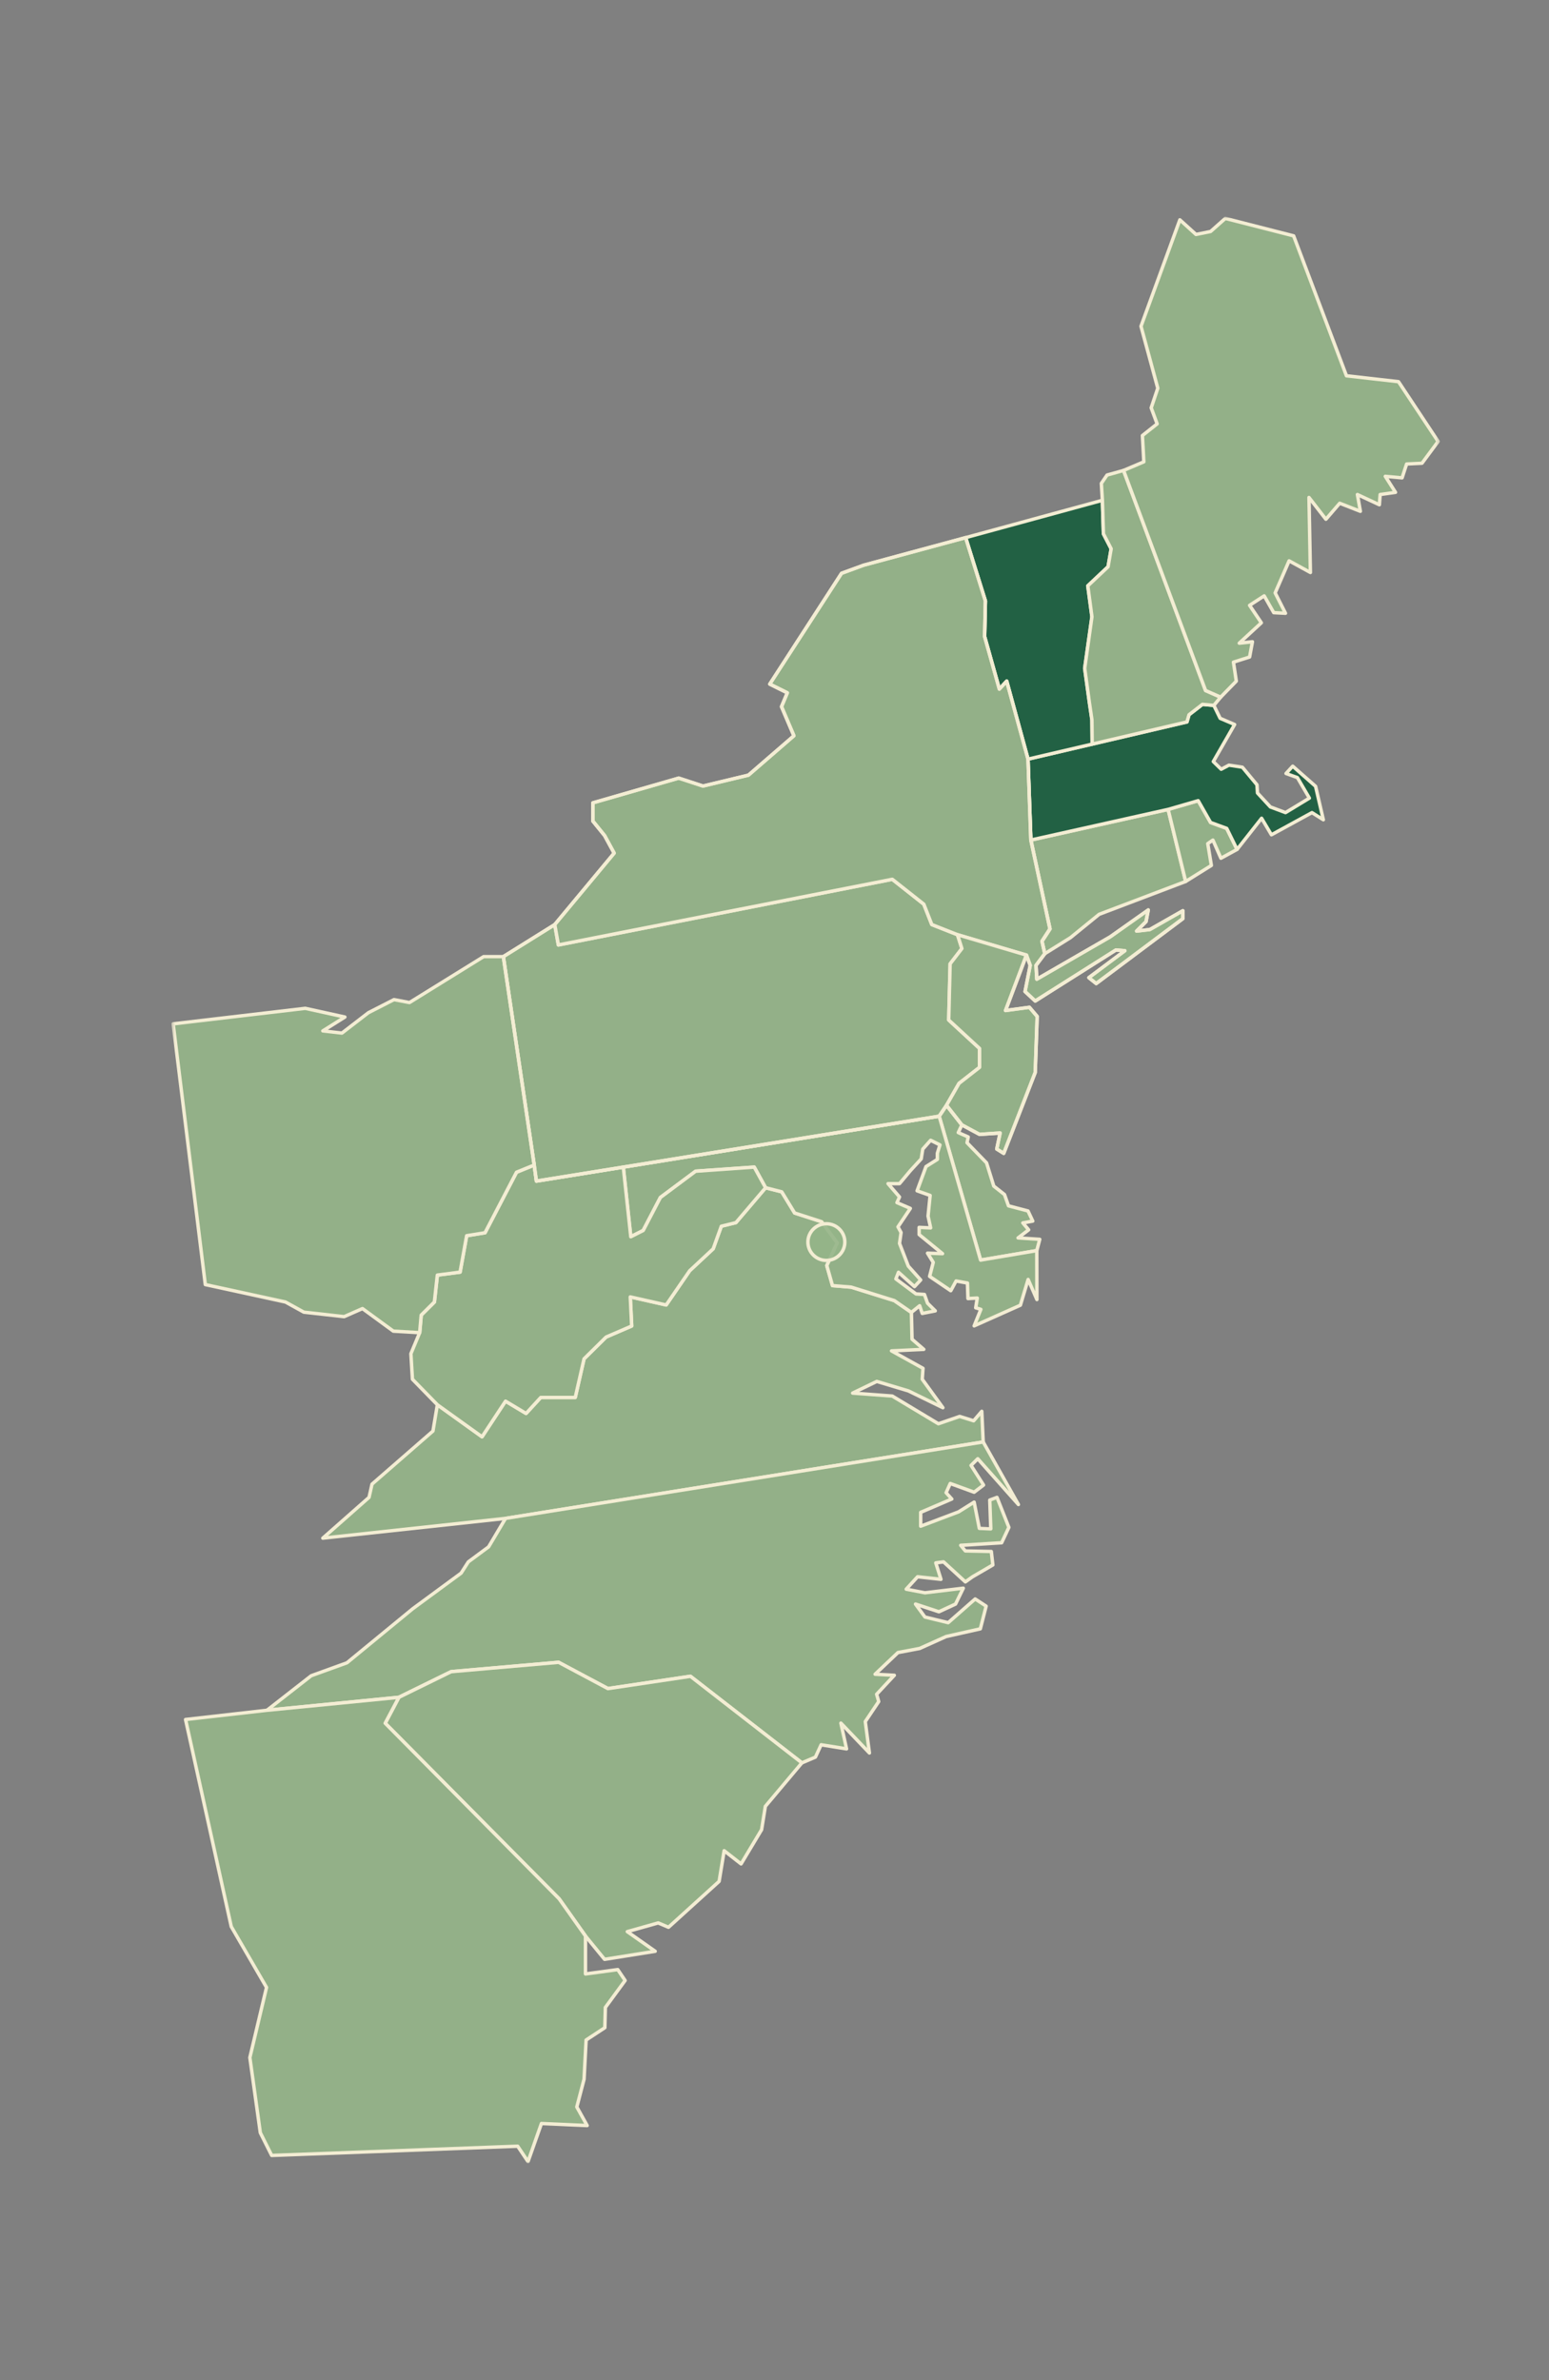 <?xml version="1.0" encoding="UTF-8"?> <svg xmlns="http://www.w3.org/2000/svg" width="500" height="768" viewBox="0 0 500 768" fill="none"><rect x="0" y="0" width="500" height="768" fill="#808080" stroke="none"/><mask id="mask0_199_124" style="mask-type:luminance" maskUnits="userSpaceOnUse" x="55" y="69" width="410" height="630"><path d="M464.763 69.926H55.336V698.074H464.763V69.926Z" fill="white"></path></mask><g mask="url(#mask0_199_124)"><path d="M382.72 284.444L354.793 295.039L345.542 302.573L337.245 307.746L336.33 303.731L338.914 299.759L332.744 271.077L377.052 261.186L382.72 284.444Z" fill="#95B589" fill-opacity="0.9"></path><path d="M337.244 308.298C337.172 308.298 337.099 308.283 337.032 308.256C336.867 308.186 336.744 308.042 336.702 307.869L335.785 303.854C335.752 303.71 335.779 303.559 335.86 303.432L338.318 299.65L332.198 271.192C332.133 270.897 332.323 270.604 332.618 270.54L376.926 260.649C377.224 260.584 377.516 260.763 377.589 261.056L383.257 284.316C383.321 284.586 383.177 284.861 382.914 284.961L355.072 295.524L345.888 303C345.871 303.015 345.851 303.028 345.831 303.04L337.536 308.214C337.446 308.271 337.346 308.298 337.244 308.298ZM336.922 303.836L337.614 306.866L345.216 302.124L354.442 294.613C354.488 294.576 354.54 294.546 354.598 294.524L382.067 284.102L376.642 261.842L333.403 271.495L339.455 299.643C339.486 299.787 339.458 299.936 339.378 300.058L336.922 303.836Z" fill="#F3EDD3"></path><path d="M399.31 274.1L394.099 276.954L391.515 271.078L389.846 272.237L391.015 279.274L382.719 284.445L377.051 261.187L386.762 258.374L390.763 265.408L395.974 267.311L399.31 274.1Z" fill="#95B589" fill-opacity="0.9"></path><path d="M382.719 284.998C382.649 284.998 382.577 284.985 382.509 284.958C382.344 284.891 382.222 284.75 382.18 284.576L376.512 261.316C376.442 261.031 376.611 260.74 376.897 260.656L386.608 257.842C386.855 257.77 387.12 257.877 387.248 258.1L391.149 264.959L396.167 266.792C396.302 266.842 396.412 266.941 396.474 267.068L399.808 273.854C399.938 274.117 399.835 274.437 399.578 274.579L394.367 277.435C394.23 277.509 394.067 277.524 393.92 277.475C393.772 277.425 393.653 277.316 393.59 277.172L391.278 271.911L390.454 272.484L391.564 279.177C391.601 279.395 391.501 279.616 391.311 279.732L383.016 284.906C382.927 284.963 382.825 284.99 382.722 284.99L382.719 284.998ZM377.716 261.569L383.079 283.571L390.406 279L389.3 272.326C389.264 272.117 389.354 271.906 389.529 271.785L391.196 270.626C391.333 270.532 391.506 270.502 391.666 270.546C391.826 270.591 391.958 270.705 392.023 270.857L394.363 276.179L398.578 273.869L395.572 267.753L390.571 265.926C390.449 265.882 390.344 265.795 390.279 265.68L386.495 259.026L377.716 261.569Z" fill="#F3EDD3"></path><path d="M427.153 264.54L423.487 262.222L410.397 269.381L407.231 264.044L399.311 274.101L395.975 267.312L390.765 265.408L386.763 258.374L377.052 261.187L332.744 271.078L331.827 244.962L352.544 240.121L383.138 232.963L383.805 230.643L388.141 227.293L391.807 227.623L393.851 231.804L398.519 233.789L391.642 245.749L394.183 248.233L396.685 246.908L401.021 247.57L405.729 253.24L405.896 255.89L410.065 260.401L414.941 262.222L422.652 257.545L418.776 250.922L415.108 249.6L417.274 247.24L424.654 253.739L427.153 264.54Z" fill="#226144"></path><path d="M399.31 274.651C399.29 274.651 399.272 274.651 399.252 274.648C399.062 274.629 398.895 274.512 398.812 274.34L395.576 267.752L390.575 265.926C390.453 265.882 390.348 265.795 390.283 265.681L386.499 259.026L377.21 261.718L332.87 271.618C332.707 271.656 332.54 271.618 332.408 271.517C332.278 271.418 332.198 271.264 332.193 271.1L331.276 244.984C331.266 244.721 331.445 244.487 331.703 244.428L382.696 232.501L383.273 230.493C383.306 230.381 383.373 230.282 383.466 230.21L387.801 226.858C387.911 226.771 388.054 226.734 388.194 226.743L391.862 227.074C392.055 227.091 392.227 227.208 392.313 227.382L394.264 231.376L398.742 233.282C398.887 233.344 399 233.463 399.05 233.614C399.1 233.763 399.085 233.927 399.005 234.063L392.34 245.656L394.287 247.557L396.428 246.423C396.536 246.366 396.656 246.346 396.773 246.364L401.109 247.026C401.244 247.046 401.367 247.115 401.454 247.22L406.165 252.889C406.239 252.979 406.284 253.09 406.29 253.205L406.444 255.659L410.391 259.929L414.891 261.609L421.906 257.353L418.405 251.371L414.926 250.115C414.751 250.053 414.621 249.907 414.577 249.728C414.531 249.55 414.581 249.361 414.704 249.224L416.87 246.865C417.075 246.641 417.423 246.624 417.65 246.825L425.027 253.324C425.115 253.401 425.175 253.5 425.2 253.611L427.701 264.413C427.751 264.631 427.664 264.857 427.481 264.986C427.297 265.115 427.054 265.12 426.862 265.001L423.47 262.859L410.67 269.862C410.408 270.005 410.076 269.916 409.923 269.658L407.169 265.016L399.752 274.435C399.645 274.569 399.485 274.646 399.315 274.646L399.31 274.651ZM391.148 264.961L396.166 266.795C396.301 266.845 396.411 266.944 396.473 267.07L399.419 273.065L406.792 263.703C406.904 263.559 407.084 263.48 407.267 263.492C407.449 263.505 407.617 263.606 407.709 263.763L410.603 268.641L423.218 261.74C423.396 261.644 423.613 261.651 423.785 261.758L426.309 263.353L424.153 254.033L417.318 248.014L416.078 249.364L418.967 250.406C419.09 250.45 419.192 250.535 419.257 250.647L423.133 257.269C423.286 257.527 423.201 257.859 422.943 258.016L415.234 262.693C415.086 262.782 414.909 262.8 414.749 262.738L409.871 260.916C409.788 260.887 409.716 260.837 409.656 260.773L405.487 256.261C405.402 256.167 405.35 256.048 405.342 255.924L405.187 253.453L400.727 248.083L396.783 247.48L394.444 248.718C394.229 248.833 393.967 248.793 393.794 248.624L391.253 246.14C391.073 245.964 391.036 245.691 391.161 245.473L397.728 234.048L393.632 232.307C393.509 232.255 393.41 232.16 393.352 232.041L391.445 228.141L388.309 227.858L384.29 230.967L383.673 233.111C383.618 233.302 383.463 233.451 383.266 233.495L332.398 245.394L333.275 270.39L376.928 260.646L386.607 257.84C386.854 257.768 387.119 257.874 387.247 258.098L391.148 264.956V264.961Z" fill="#F3EDD3"></path><path d="M357.668 182.883L351.126 189.05L352.458 199.024L350.123 215.662L351.626 226.629L352.458 232.299L352.543 240.12L331.825 244.961L324.948 219.801L322.572 222.366L317.821 205.439L318.071 193.933L311.693 173.489L355.834 161.445L356.169 172.246L358.668 177.09L357.668 182.883Z" fill="#226144"></path><path d="M331.825 245.515C331.58 245.515 331.358 245.354 331.29 245.108L324.678 220.91L322.983 222.742C322.846 222.89 322.639 222.95 322.446 222.905C322.249 222.858 322.094 222.709 322.041 222.518L317.29 205.591C317.275 205.538 317.268 205.484 317.271 205.432L317.518 194.015L311.168 173.656C311.123 173.512 311.138 173.358 311.211 173.227C311.283 173.095 311.405 172.998 311.55 172.959L355.691 160.914C355.856 160.87 356.031 160.902 356.168 161.001C356.306 161.1 356.388 161.259 356.393 161.428L356.723 172.105L359.167 176.837C359.222 176.944 359.242 177.065 359.22 177.182L358.22 182.976C358.2 183.092 358.143 183.202 358.055 183.283L351.717 189.256L353.015 198.95C353.022 199 353.022 199.05 353.015 199.099L350.69 215.662L352.18 226.556L353.012 232.22C353.017 232.245 353.017 232.27 353.017 232.295L353.099 240.116C353.102 240.374 352.925 240.6 352.672 240.659L331.955 245.501C331.913 245.51 331.868 245.515 331.825 245.515ZM324.948 219.248C324.993 219.248 325.035 219.253 325.08 219.263C325.277 219.31 325.433 219.461 325.485 219.655L332.222 244.302L351.983 239.684L351.905 232.339L351.078 226.707L349.576 215.734C349.568 215.685 349.568 215.635 349.576 215.583L351.9 199.02L350.575 189.12C350.553 188.943 350.615 188.77 350.743 188.646L357.153 182.606L358.09 177.175L355.674 172.497C355.636 172.425 355.616 172.343 355.611 172.261L355.299 162.16L312.392 173.867L318.6 193.767C318.618 193.824 318.625 193.884 318.625 193.943L318.378 205.367L322.838 221.26L324.538 219.424C324.645 219.31 324.793 219.248 324.948 219.248Z" fill="#F3EDD3"></path><path d="M394.013 224.972L391.803 227.623L388.138 227.293L383.802 230.642L383.134 232.962L352.541 240.121L352.456 232.3L351.624 226.63L350.122 215.663L352.456 199.025L351.124 189.05L357.667 182.884L358.666 177.09L356.167 172.247L355.832 161.446L355.5 155.982L357.334 153.292L362.67 151.803L389.137 222.821L394.013 224.972Z" fill="#95B589" fill-opacity="0.9"></path><path d="M352.543 240.672C352.421 240.672 352.301 240.632 352.201 240.555C352.069 240.451 351.989 240.294 351.989 240.126L351.906 232.342L351.079 226.709L349.577 215.737C349.569 215.687 349.569 215.638 349.577 215.586L351.901 199.023L350.577 189.122C350.554 188.946 350.617 188.772 350.744 188.648L357.154 182.608L358.091 177.177L355.675 172.5C355.637 172.428 355.617 172.346 355.612 172.264L355.28 161.463L354.947 156.016C354.94 155.895 354.972 155.775 355.042 155.674L356.877 152.984C356.952 152.875 357.059 152.798 357.187 152.763L362.522 151.275C362.802 151.195 363.092 151.344 363.192 151.614L389.579 222.414L394.243 224.471C394.402 224.541 394.517 224.682 394.557 224.848C394.597 225.017 394.557 225.193 394.445 225.325L392.236 227.972C392.118 228.114 391.941 228.186 391.758 228.171L388.31 227.858L384.291 230.967L383.674 233.111C383.619 233.302 383.464 233.451 383.267 233.496L352.673 240.657C352.631 240.667 352.586 240.672 352.543 240.672ZM350.687 215.662L352.176 226.556L353.008 232.22C353.013 232.245 353.013 232.27 353.013 232.295L353.088 239.428L382.689 232.501L383.267 230.494C383.299 230.382 383.366 230.282 383.459 230.211L387.795 226.858C387.905 226.771 388.047 226.734 388.187 226.744L391.563 227.049L393.121 225.183L388.912 223.327C388.774 223.268 388.67 223.154 388.617 223.015L362.327 152.473L357.681 153.77L356.067 156.138L356.389 161.413L356.719 172.108L359.163 176.839C359.218 176.946 359.238 177.068 359.216 177.184L358.216 182.979C358.196 183.095 358.139 183.204 358.051 183.286L351.714 189.259L353.011 198.953C353.018 199.003 353.018 199.052 353.011 199.102L350.687 215.662Z" fill="#F3EDD3"></path><path d="M464.207 142.449L458.997 149.486L454.036 149.734L452.579 154.203L447.159 153.707L450.452 158.88L445.492 159.582L445.242 162.895L438.157 159.582L439.114 165.004L432.447 162.399L427.986 167.572L422.526 160.535L422.983 184.745L416.106 180.981L411.605 191.326L414.939 197.906L411.147 197.701L408.061 192.279L403.353 195.341L407.144 200.971L400.016 207.552L404.267 207.095L403.353 212.021L398.142 213.675L399.059 219.802L394.014 224.973L389.138 222.821L362.671 151.803L369.213 149.029L368.756 140.546L373.507 136.779L371.59 131.605L373.716 125.273L368.296 105.283L380.844 70.934L386.054 75.651L390.763 74.698L395.516 70.478L417.565 76.108L434.613 121.261L451.412 123.164L464.207 142.449Z" fill="#95B589" fill-opacity="0.9"></path><path d="M394.015 225.525C393.938 225.525 393.863 225.51 393.79 225.478L388.912 223.327C388.775 223.268 388.67 223.153 388.617 223.015L362.15 151.996C362.047 151.721 362.18 151.413 362.452 151.296L368.64 148.676L368.203 140.577C368.192 140.399 368.27 140.227 368.41 140.116L372.848 136.597L371.069 131.796C371.027 131.679 371.024 131.55 371.064 131.431L373.136 125.257L367.76 105.429C367.73 105.32 367.735 105.203 367.775 105.099L380.323 70.745C380.386 70.571 380.533 70.442 380.713 70.398C380.893 70.353 381.083 70.4 381.22 70.527L386.223 75.055L390.509 74.189L395.15 70.068C395.287 69.946 395.48 69.899 395.659 69.944L417.709 75.571C417.884 75.616 418.026 75.742 418.091 75.911L435.02 120.747L451.478 122.612C451.643 122.63 451.788 122.721 451.878 122.858L464.676 142.143C464.803 142.336 464.798 142.587 464.658 142.773L459.448 149.808C459.35 149.942 459.195 150.024 459.028 150.031L454.45 150.259L453.108 154.369C453.028 154.614 452.786 154.77 452.528 154.748L448.232 154.354L450.923 158.579C451.024 158.738 451.036 158.934 450.959 159.105C450.879 159.274 450.719 159.393 450.534 159.421L446.015 160.061L445.798 162.929C445.786 163.11 445.683 163.271 445.523 163.363C445.366 163.455 445.171 163.462 445.006 163.385L438.888 160.527L439.66 164.902C439.695 165.098 439.62 165.299 439.465 165.423C439.311 165.549 439.095 165.582 438.911 165.51L432.61 163.046L428.407 167.921C428.297 168.048 428.12 168.12 427.972 168.115C427.805 168.11 427.647 168.033 427.547 167.902L423.114 162.19L423.541 184.73C423.547 184.926 423.444 185.112 423.274 185.214C423.104 185.315 422.894 185.321 422.719 185.224L416.377 181.75L412.221 191.303L415.44 197.653C415.529 197.829 415.517 198.037 415.407 198.204C415.297 198.367 415.107 198.462 414.912 198.452L411.119 198.246C410.929 198.236 410.759 198.129 410.667 197.965L407.875 193.055L404.131 195.489L407.612 200.655C407.765 200.881 407.73 201.181 407.53 201.365L401.627 206.816L404.216 206.538C404.394 206.521 404.564 206.583 404.684 206.712C404.804 206.841 404.853 207.015 404.823 207.189L403.906 212.114C403.869 212.315 403.724 212.476 403.529 212.538L398.768 214.049L399.616 219.712C399.64 219.881 399.585 220.054 399.466 220.176L394.423 225.349C394.315 225.458 394.17 225.518 394.023 225.518L394.015 225.525ZM389.58 222.412L393.888 224.312L398.471 219.613L397.594 213.757C397.554 213.489 397.714 213.233 397.974 213.151L402.867 211.595L403.589 207.722L400.078 208.097C399.833 208.119 399.613 207.992 399.513 207.777C399.413 207.561 399.466 207.305 399.64 207.144L406.423 200.884L402.892 195.646C402.809 195.524 402.779 195.372 402.809 195.229C402.839 195.085 402.924 194.958 403.049 194.876L407.76 191.814C407.887 191.73 408.047 191.702 408.195 191.74C408.345 191.777 408.472 191.871 408.547 192.005L411.481 197.164L414.013 197.303L411.109 191.573C411.034 191.427 411.031 191.256 411.096 191.107L415.597 180.76C415.66 180.616 415.779 180.507 415.927 180.457C416.074 180.407 416.237 180.42 416.374 180.497L422.41 183.802L421.97 160.544C421.965 160.306 422.114 160.093 422.342 160.013C422.567 159.934 422.819 160.009 422.967 160.197L428.01 166.696L432.026 162.038C432.18 161.86 432.431 161.797 432.65 161.884L438.398 164.132L437.611 159.681C437.576 159.477 437.656 159.272 437.821 159.147C437.986 159.023 438.206 158.998 438.396 159.085L444.751 162.056L444.941 159.544C444.961 159.286 445.158 159.076 445.416 159.041L449.527 158.458L446.693 154.004C446.58 153.825 446.578 153.599 446.688 153.421C446.798 153.242 447.003 153.14 447.213 153.16L452.188 153.617L453.51 149.567C453.58 149.349 453.78 149.197 454.01 149.187L458.708 148.952L463.534 142.436L451.091 123.684L434.552 121.808C434.345 121.784 434.168 121.647 434.095 121.454L417.149 76.571L395.667 71.088L391.136 75.112C391.062 75.177 390.974 75.221 390.876 75.241L386.166 76.194C385.993 76.229 385.811 76.179 385.681 76.06L381.085 71.899L368.882 105.31L374.255 125.131C374.283 125.235 374.28 125.347 374.245 125.449L372.181 131.597L374.03 136.59C374.113 136.813 374.043 137.064 373.856 137.21L369.327 140.798L369.772 148.999C369.784 149.229 369.649 149.445 369.435 149.535L363.377 152.101L389.58 222.412Z" fill="#F3EDD3"></path><path d="M335.619 399.913L334.66 403.555L316.529 406.617L305.651 368.832L303.149 360.182L305.526 356.663L310.484 362.995L309.317 365.479L312.528 366.887L312.153 368.75L318.446 375.246L320.78 382.737L324.241 385.469L325.533 389.111L331.826 390.767L333.368 394.037L330.159 394.615L332.036 396.851L328.617 399.459L335.619 399.913Z" fill="#95B589" fill-opacity="0.9"></path><path d="M316.53 407.171C316.285 407.171 316.065 407.012 315.995 406.771L305.117 368.986L302.618 360.336C302.572 360.179 302.597 360.011 302.69 359.877L305.066 356.358C305.167 356.212 305.329 356.12 305.509 356.115C305.684 356.115 305.859 356.189 305.966 356.328L310.927 362.661C311.054 362.824 311.079 363.045 310.992 363.231L310.065 365.204L312.756 366.383C312.993 366.487 313.126 366.742 313.076 366.995L312.758 368.576L318.851 374.866C318.911 374.928 318.956 375.003 318.981 375.084L321.265 382.412L324.592 385.037C324.674 385.102 324.736 385.188 324.769 385.285L325.964 388.653L331.974 390.233C332.134 390.275 332.266 390.385 332.334 390.533L333.875 393.804C333.948 393.958 333.945 394.139 333.866 394.29C333.786 394.441 333.64 394.548 333.471 394.58L331.199 394.99L332.466 396.498C332.564 396.613 332.609 396.764 332.591 396.913C332.573 397.062 332.496 397.198 332.376 397.29L330.127 399.005L335.66 399.364C335.825 399.374 335.977 399.459 336.075 399.593C336.172 399.727 336.202 399.895 336.162 400.054L335.203 403.697C335.148 403.908 334.972 404.064 334.758 404.101L316.627 407.163C316.595 407.168 316.562 407.171 316.53 407.171ZM303.755 360.276L306.184 368.68L316.927 405.992L334.215 403.072L334.913 400.419L328.58 400.007C328.35 399.992 328.153 399.836 328.085 399.617C328.018 399.397 328.095 399.161 328.278 399.02L331.237 396.761L329.729 394.968C329.602 394.816 329.567 394.61 329.634 394.426C329.702 394.243 329.862 394.106 330.057 394.072L332.556 393.62L331.429 391.233L325.386 389.642C325.209 389.596 325.066 389.464 325.004 389.293L323.764 385.801L320.431 383.169C320.343 383.099 320.278 383.005 320.246 382.901L317.952 375.534L311.749 369.129C311.624 368.998 311.569 368.817 311.604 368.638L311.892 367.209L309.09 365.981C308.955 365.921 308.848 365.809 308.795 365.67C308.743 365.532 308.75 365.377 308.813 365.243L309.835 363.065L305.556 357.601L303.755 360.276Z" fill="#F3EDD3"></path><path d="M317.361 465.305L163.179 489.971L104.199 496.346L119.121 483.185L120.081 478.922L139.756 461.788L141.173 453.302L155.595 463.65L163.179 452.144L169.807 456.116L174.56 450.945H185.688L188.522 438.486L195.649 431.452L203.904 427.891L203.444 418.497L215.032 421.105L222.619 410.055L230.204 402.976L232.83 395.693L237.541 394.535L247.127 383.277L252.338 384.602L256.506 391.431L265.218 394.244L270.261 401.073L266.885 408.398L268.719 414.854L274.762 415.353L288.684 419.698L294.187 423.504L294.394 432.154L298.188 435.424L287.767 435.921L297.938 441.548L297.688 445.067L304.358 454.255L293.227 448.834L283.016 445.772L275.222 449.538L288.017 450.489L302.899 459.429L309.776 457.069L314.277 458.476L316.903 455.414L317.361 465.305Z" fill="#95B589" fill-opacity="0.9"></path><path d="M104.201 496.896C103.983 496.896 103.783 496.768 103.693 496.568C103.596 496.35 103.651 496.092 103.833 495.933L118.622 482.891L119.542 478.802C119.567 478.688 119.63 478.584 119.717 478.507L139.242 461.502L140.627 453.212C140.659 453.023 140.787 452.865 140.964 452.792C141.141 452.721 141.344 452.743 141.501 452.855L155.451 462.862L162.718 451.84C162.88 451.591 163.213 451.515 163.47 451.671L169.708 455.41L174.151 450.572C174.256 450.458 174.406 450.393 174.561 450.393H185.247L187.984 438.366C188.006 438.264 188.058 438.17 188.134 438.096L195.261 431.061C195.311 431.011 195.368 430.974 195.431 430.947L203.333 427.54L202.893 418.525C202.885 418.354 202.958 418.188 203.091 418.076C203.223 417.965 203.4 417.922 203.57 417.962L214.788 420.486L222.163 409.746C222.186 409.714 222.213 409.682 222.241 409.655L229.73 402.667L232.312 395.508C232.374 395.335 232.522 395.203 232.702 395.158L237.238 394.042L246.709 382.921C246.846 382.759 247.066 382.69 247.271 382.742L252.481 384.067C252.621 384.102 252.744 384.191 252.819 384.315L256.88 390.97L265.394 393.722C265.504 393.757 265.602 393.826 265.669 393.92L270.712 400.749C270.832 400.91 270.852 401.124 270.769 401.305L267.478 408.446L269.153 414.339L274.813 414.803C274.853 414.806 274.896 414.816 274.933 414.826L288.855 419.17C288.908 419.188 288.96 419.213 289.008 419.245L294.511 423.054C294.655 423.153 294.743 423.317 294.748 423.493L294.95 431.9L298.557 435.009C298.729 435.155 298.791 435.393 298.716 435.605C298.642 435.818 298.444 435.964 298.219 435.974L289.74 436.379L298.212 441.068C298.399 441.173 298.509 441.376 298.494 441.589L298.259 444.907L304.812 453.934C304.959 454.14 304.949 454.418 304.784 454.611C304.619 454.805 304.344 454.862 304.114 454.751L293.026 449.349L283.067 446.361L277.317 449.14L288.063 449.939C288.151 449.947 288.235 449.971 288.31 450.016L302.968 458.822L309.6 456.547C309.712 456.507 309.835 456.507 309.947 456.542L314.098 457.84L316.485 455.056C316.632 454.882 316.875 454.817 317.087 454.892C317.302 454.966 317.452 455.162 317.462 455.388L317.922 465.279C317.934 465.559 317.734 465.805 317.455 465.849L163.273 490.516L104.266 496.891C104.245 496.891 104.226 496.896 104.205 496.896H104.201ZM120.584 479.216L119.664 483.303C119.64 483.417 119.58 483.519 119.492 483.596L105.87 495.611L163.121 489.425L316.784 464.84L316.415 456.837L314.703 458.835C314.558 459.003 314.326 459.07 314.113 459.004L309.785 457.651L303.08 459.951C302.925 460.003 302.752 459.986 302.612 459.902L287.846 451.031L275.183 450.088C274.933 450.071 274.726 449.887 274.678 449.641C274.631 449.396 274.756 449.15 274.98 449.041L282.775 445.274C282.902 445.212 283.045 445.202 283.177 445.242L293.389 448.304C293.419 448.314 293.446 448.324 293.473 448.336L302.61 452.788L297.24 445.388C297.164 445.284 297.127 445.155 297.137 445.026L297.362 441.858L287.501 436.398C287.283 436.279 287.173 436.031 287.231 435.791C287.288 435.55 287.498 435.376 287.746 435.366L296.782 434.934L294.036 432.567C293.918 432.465 293.848 432.319 293.844 432.165L293.641 423.796L288.44 420.195L274.658 415.893L268.675 415.401C268.446 415.382 268.248 415.223 268.186 415.002L266.351 408.545C266.316 408.419 266.326 408.285 266.381 408.166L269.623 401.134L264.877 394.709L256.335 391.95C256.208 391.911 256.1 391.824 256.033 391.712L251.982 385.077L247.329 383.893L237.967 394.886C237.892 394.975 237.79 395.037 237.677 395.064L233.256 396.151L230.73 403.156C230.7 403.238 230.653 403.312 230.587 403.372L223.045 410.407L215.493 421.406C215.366 421.592 215.136 421.687 214.911 421.632L204.035 419.185L204.457 427.855C204.467 428.084 204.335 428.297 204.125 428.389L195.968 431.907L189.028 438.756L186.229 451.056C186.172 451.306 185.947 451.485 185.687 451.485H174.803L170.218 456.477C170.038 456.671 169.746 456.713 169.52 456.577L163.35 452.879L156.058 463.939C155.976 464.065 155.843 464.152 155.693 464.179C155.543 464.207 155.391 464.172 155.266 464.085L141.571 454.259L140.302 461.864C140.282 461.991 140.217 462.105 140.12 462.19L120.582 479.204L120.584 479.216Z" fill="#F3EDD3"></path><path d="M321.821 483.184L325.657 492.869L323.323 497.834L310.108 498.662L311.61 500.485L319.987 500.647L320.487 504.996L313.944 508.803L311.61 510.455L304.565 504.002L302.064 504.334L303.731 509.631L296.186 508.803L292.52 512.815L298.562 513.976L310.943 512.486L308.441 517.616L303.066 520.1L295.521 517.616L298.562 521.795L306.065 523.617L314.777 515.965L318.32 518.282L316.446 525.606L305.4 528.09L296.853 531.935L289.851 533.258L282.474 540.254L288.684 540.586L282.974 546.711L283.641 549.071L279.305 555.529L280.639 565.665L271.428 556.024L273.262 564.342L265.05 563.019L263.216 566.992L258.84 568.853L222.869 540.919L196.234 544.889L180.31 536.408L145.631 539.43L128.75 547.705L86.193 551.884L100.448 540.753L111.993 536.575L133.253 519.106L148.842 507.642L151.176 504.002L157.718 499.157L163.179 489.971L317.36 465.304L328.741 485.502L315.611 470.725L313.445 472.879L317.485 479.209L314.444 481.527L306.732 478.713L305.4 481.693L307.232 483.72L297.188 488.025V492.496L309.441 487.859L314.444 484.715L316.111 493.199L319.822 493.365L319.487 484.053L321.821 483.184Z" fill="#95B589" fill-opacity="0.9"></path><path d="M258.84 569.404C258.718 569.404 258.598 569.366 258.498 569.289L222.714 541.496L196.317 545.435C196.202 545.452 196.077 545.435 195.972 545.376L180.195 536.968L145.783 539.968L128.995 548.197C128.935 548.226 128.87 548.244 128.804 548.252L86.246 552.435C85.996 552.456 85.769 552.315 85.676 552.089C85.584 551.863 85.654 551.602 85.849 551.449L100.103 540.318C100.148 540.28 100.2 540.254 100.255 540.233L111.711 536.084L132.896 518.684L148.425 507.258L150.704 503.703C150.742 503.648 150.786 503.597 150.841 503.558L157.296 498.782L162.699 489.69C162.784 489.549 162.927 489.452 163.089 489.427L317.27 464.76C317.503 464.723 317.73 464.835 317.843 465.036L329.221 485.231C329.358 485.477 329.288 485.787 329.056 485.951C328.826 486.115 328.506 486.077 328.319 485.866L315.581 471.532L314.147 472.956L317.95 478.916C318.105 479.157 318.048 479.475 317.818 479.648L314.776 481.966C314.626 482.08 314.427 482.112 314.247 482.045L307.024 479.41L306.047 481.591L307.642 483.353C307.761 483.484 307.809 483.665 307.772 483.839C307.734 484.013 307.614 484.157 307.449 484.226L297.738 488.387V491.695L309.186 487.365L314.142 484.249C314.297 484.152 314.492 484.137 314.659 484.209C314.826 484.281 314.949 484.432 314.984 484.611L316.568 492.67L319.24 492.789L318.927 484.075C318.92 483.839 319.062 483.623 319.287 483.539L321.621 482.67C321.906 482.566 322.223 482.705 322.333 482.985L326.167 492.67C326.222 492.812 326.217 492.968 326.155 493.104L323.821 498.074C323.736 498.257 323.556 498.377 323.353 498.39L311.22 499.149L311.873 499.939L319.995 500.101C320.272 500.105 320.504 500.315 320.534 500.592L321.034 504.937C321.059 505.154 320.952 505.368 320.764 505.474L314.221 509.282L311.93 510.912C311.715 511.061 311.425 511.044 311.23 510.865L304.378 504.587L302.789 504.796L304.261 509.469C304.316 509.644 304.278 509.841 304.158 509.981C304.041 510.127 303.856 510.199 303.668 510.182L296.406 509.384L293.592 512.465L298.58 513.421L310.873 511.945C311.073 511.919 311.273 512.004 311.39 512.171C311.508 512.333 311.528 512.551 311.438 512.73L308.936 517.864C308.881 517.975 308.786 518.069 308.671 518.125L303.293 520.609C303.164 520.668 303.018 520.673 302.883 520.63L296.971 518.684L298.887 521.317L305.91 523.02L314.404 515.56C314.592 515.393 314.869 515.376 315.079 515.513L318.623 517.83C318.82 517.958 318.915 518.197 318.855 518.423L316.978 525.747C316.928 525.948 316.766 526.106 316.563 526.153L305.572 528.624L297.078 532.448C297.038 532.465 296.996 532.482 296.953 532.486L290.111 533.78L283.781 539.784L288.709 540.045C288.924 540.058 289.114 540.194 289.194 540.391C289.274 540.587 289.234 540.813 289.086 540.971L283.588 546.869L284.171 548.931C284.216 549.084 284.188 549.251 284.098 549.387L279.88 555.67L281.187 565.606C281.219 565.84 281.092 566.071 280.874 566.173C280.659 566.276 280.397 566.229 280.232 566.054L272.392 557.846L273.8 564.231C273.84 564.411 273.787 564.598 273.66 564.726C273.532 564.863 273.347 564.923 273.167 564.893L265.373 563.638L263.716 567.227C263.658 567.351 263.556 567.449 263.429 567.505L259.053 569.37C258.983 569.4 258.908 569.413 258.835 569.413L258.84 569.404ZM222.869 540.365C222.991 540.365 223.114 540.408 223.211 540.484L258.925 568.218L262.804 566.57L264.548 562.789C264.653 562.563 264.893 562.434 265.143 562.473L272.547 563.668L270.888 556.144C270.836 555.9 270.95 555.653 271.17 555.537C271.39 555.422 271.663 555.465 271.833 555.644L279.87 564.056L278.757 555.597C278.74 555.469 278.772 555.333 278.845 555.222L283.038 548.978L282.441 546.861C282.389 546.677 282.436 546.481 282.569 546.34L287.474 541.078L282.444 540.809C282.221 540.796 282.029 540.655 281.954 540.45C281.876 540.241 281.931 540.011 282.091 539.857L289.469 532.862C289.546 532.789 289.644 532.742 289.748 532.717L296.686 531.407L305.17 527.587C305.205 527.57 305.24 527.557 305.277 527.548L315.991 525.141L317.685 518.522L314.826 516.656L306.432 524.032C306.295 524.151 306.107 524.194 305.932 524.155L298.43 522.333C298.303 522.299 298.19 522.226 298.113 522.119L295.071 517.937C294.932 517.745 294.932 517.48 295.071 517.288C295.214 517.092 295.466 517.015 295.694 517.088L303.028 519.503L308.026 517.194L309.998 513.153L298.628 514.523C298.57 514.527 298.512 514.527 298.455 514.514L292.412 513.353C292.215 513.319 292.055 513.174 291.99 512.986C291.927 512.798 291.97 512.589 292.105 512.44L295.774 508.428C295.893 508.296 296.069 508.232 296.246 508.249L302.946 508.983L301.531 504.489C301.481 504.335 301.504 504.164 301.594 504.028C301.682 503.891 301.826 503.797 301.989 503.776L304.49 503.447C304.655 503.426 304.82 503.477 304.94 503.588L311.653 509.738L313.619 508.347L319.892 504.693L319.487 501.181L311.595 501.023C311.433 501.023 311.278 500.946 311.175 500.822L309.676 499.004C309.543 498.842 309.514 498.624 309.596 498.432C309.679 498.245 309.863 498.112 310.071 498.104L322.956 497.297L325.05 492.839L321.504 483.879L320.054 484.417L320.374 493.333C320.379 493.487 320.322 493.635 320.209 493.744C320.099 493.854 319.947 493.911 319.794 493.903L316.086 493.737C315.831 493.725 315.614 493.541 315.566 493.293L314.054 485.601L309.738 488.315C309.706 488.335 309.673 488.353 309.639 488.365L297.383 493C297.213 493.065 297.021 493.042 296.871 492.938C296.721 492.836 296.631 492.665 296.631 492.484V488.015C296.631 487.795 296.763 487.596 296.966 487.509L306.302 483.509L304.985 482.052C304.838 481.891 304.803 481.658 304.89 481.46L306.225 478.479C306.345 478.214 306.649 478.085 306.924 478.187L314.349 480.896L316.746 479.07L312.974 473.164C312.835 472.946 312.867 472.663 313.052 472.479L315.219 470.328C315.326 470.219 315.469 470.157 315.629 470.167C315.781 470.172 315.926 470.239 316.029 470.353L325.72 481.259L317.068 465.902L163.527 490.464L158.199 499.431C158.161 499.491 158.111 499.546 158.051 499.589L151.589 504.373L149.309 507.929C149.272 507.984 149.227 508.035 149.172 508.074L133.583 519.537L112.348 536.985C112.299 537.023 112.244 537.057 112.184 537.079L100.721 541.227L88.03 551.137L128.595 547.151L145.386 538.918C145.448 538.888 145.514 538.871 145.584 538.867L180.263 535.841C180.365 535.832 180.478 535.854 180.572 535.909L196.331 544.304L222.784 540.361C222.811 540.352 222.839 540.352 222.866 540.352L222.869 540.365Z" fill="#F3EDD3"></path><path d="M258.841 568.853L247.045 582.886L245.836 590.415L239.208 601.469L233.748 597.205L232.123 607.094L215.782 621.912L212.448 620.504L202.487 623.317L211.489 629.65L195.15 632.258L188.983 624.725L180.478 612.724L124.332 556.067L128.75 547.706L145.631 539.43L180.311 536.408L196.235 544.889L222.87 540.92L258.841 568.853Z" fill="#95B589" fill-opacity="0.9"></path><path d="M195.148 632.809C194.983 632.809 194.824 632.736 194.718 632.604L188.548 625.071L180.049 613.078L123.936 556.451C123.765 556.281 123.728 556.02 123.841 555.807L128.259 547.45C128.314 547.348 128.399 547.262 128.506 547.211L145.387 538.931C145.45 538.901 145.515 538.884 145.585 538.88L180.264 535.854C180.369 535.846 180.479 535.867 180.574 535.922L196.333 544.317L222.785 540.374C222.935 540.353 223.09 540.391 223.21 540.485L259.182 568.419C259.299 568.512 259.376 568.649 259.391 568.794C259.409 568.944 259.361 569.093 259.266 569.208L247.568 583.122L246.384 590.501C246.374 590.573 246.349 590.637 246.314 590.697L239.687 601.751C239.604 601.888 239.469 601.982 239.312 602.012C239.154 602.037 238.992 602.003 238.867 601.901L234.146 598.217L232.672 607.189C232.651 607.308 232.589 607.423 232.499 607.504L216.16 622.323C216 622.468 215.768 622.506 215.568 622.421L212.414 621.089L203.757 623.535L211.814 629.203C212 629.335 212.087 629.561 212.034 629.779C211.985 629.996 211.805 630.163 211.582 630.197L195.243 632.805C195.213 632.813 195.186 632.813 195.156 632.813L195.148 632.809ZM125.012 555.965L180.874 612.336C180.894 612.357 180.914 612.378 180.931 612.404L189.435 624.405L195.378 631.661L210.06 629.322L202.165 623.77C201.991 623.65 201.903 623.437 201.941 623.228C201.976 623.018 202.131 622.848 202.336 622.788L212.297 619.975C212.419 619.941 212.549 619.95 212.667 619.997L215.673 621.264L231.607 606.817L233.201 597.116C233.234 596.92 233.366 596.762 233.549 596.689C233.733 596.621 233.938 596.651 234.093 596.771L239.056 600.646L245.307 590.223L246.499 582.797C246.514 582.703 246.556 582.605 246.621 582.533L258.049 568.939L222.718 541.501L196.32 545.44C196.205 545.457 196.08 545.436 195.976 545.38L180.199 536.972L145.787 539.968L129.161 548.12L125.015 555.969L125.012 555.965Z" fill="#F3EDD3"></path><path d="M201.778 639.087L195.4 647.781L195.235 654.315L189.19 658.289L188.523 670.956L186.189 679.893L189.523 685.894L174.768 685.232L170.435 697.524L167.098 692.556L87.694 695.535L84.028 688.211L80.651 663.961L86.027 641.323L74.649 621.704L59.892 554.863L86.194 551.884L128.75 547.706L124.332 556.067L180.478 612.724L188.983 624.725V636.974L199.404 635.57L201.778 639.087Z" fill="#95B589" fill-opacity="0.9"></path><path d="M170.433 698.074C170.248 698.074 170.076 697.984 169.971 697.831L166.809 693.119L87.715 696.089C87.495 696.102 87.295 695.974 87.197 695.782L83.529 688.458C83.501 688.407 83.484 688.347 83.476 688.288L80.1 664.033C80.09 663.969 80.093 663.896 80.11 663.832L85.438 641.408L74.17 621.977C74.14 621.93 74.12 621.874 74.107 621.823L59.35 554.983C59.318 554.829 59.35 554.671 59.44 554.543C59.533 554.415 59.673 554.334 59.83 554.317L86.133 551.338L128.699 547.155C128.906 547.138 129.101 547.228 129.214 547.398C129.329 547.565 129.341 547.783 129.246 547.962L125.016 555.964L180.877 612.335C180.897 612.357 180.917 612.382 180.934 612.403L189.438 624.409C189.503 624.499 189.539 624.61 189.539 624.725V636.342L199.33 635.019C199.54 634.994 199.747 635.083 199.867 635.258L202.244 638.779C202.373 638.971 202.368 639.223 202.231 639.411L195.956 647.964L195.794 654.332C195.788 654.511 195.696 654.677 195.544 654.78L189.733 658.595L189.081 670.985C189.081 671.019 189.074 671.058 189.063 671.092L186.784 679.82L190.013 685.629C190.111 685.804 190.103 686.017 189.998 686.188C189.891 686.354 189.701 686.465 189.501 686.448L175.159 685.804L170.961 697.707C170.891 697.907 170.716 698.044 170.506 698.074C170.483 698.074 170.458 698.078 170.436 698.078L170.433 698.074ZM167.099 692.005C167.284 692.005 167.459 692.099 167.562 692.252L170.278 696.298L174.244 685.052C174.324 684.822 174.557 684.66 174.794 684.681L188.559 685.3L185.702 680.161C185.635 680.038 185.615 679.893 185.652 679.756L187.972 670.87L188.636 658.263C188.646 658.088 188.739 657.925 188.883 657.831L194.686 654.016L194.846 647.763C194.849 647.652 194.886 647.541 194.954 647.452L201.104 639.074L199.137 636.163L189.059 637.52C188.901 637.542 188.739 637.495 188.619 637.388C188.499 637.286 188.429 637.132 188.429 636.974V624.9L180.052 613.074L123.938 556.446C123.769 556.276 123.731 556.015 123.843 555.806L127.784 548.35L86.253 552.43L60.57 555.341L75.174 621.503L86.51 641.046C86.58 641.165 86.603 641.31 86.57 641.447L81.217 663.986L84.566 688.044L88.034 694.971L167.08 692.005H167.099Z" fill="#F3EDD3"></path><path d="M334.66 403.555L316.529 406.617L305.651 368.831L303.149 360.182L201.195 376.613L203.612 399.087L207.613 397.057L213.158 386.422L224.537 377.938L243.459 376.613L247.128 383.275L252.339 384.6L256.507 391.429L265.219 394.243L270.262 401.072L266.885 408.396L268.72 414.853L274.762 415.352L288.685 419.696L294.187 423.503L296.854 421.352L297.689 423.835L301.897 423.007L299.398 420.523L298.398 417.709L295.687 417.545L289.185 412.702L290.019 410.55L295.187 415.185L297.189 413.032L293.188 408.563L290.352 401.238L290.854 397.719L289.852 395.898L293.853 389.94L289.52 388.077L290.352 386.255L286.643 381.95H290.352L293.853 377.772L297.356 373.963L297.856 370.819L300.398 367.963L303.399 369.452L302.565 372.142V374.129L298.898 376.447L296.022 384.268L300.23 385.759L299.563 392.422L300.398 396.23L296.689 396.064V398.382L304.234 404.548L299.398 404.384L301.233 407.362L300.065 411.875L306.9 416.51L308.61 413.364L312.278 414.026L312.443 419.034L315.445 418.868L314.945 422.014L316.612 422.51L314.445 427.85L329.367 421.185L331.868 412.868L334.702 419.364L334.66 403.555Z" fill="#95B589" fill-opacity="0.9"></path><path d="M314.445 428.401C314.305 428.401 314.165 428.349 314.06 428.247C313.897 428.091 313.845 427.853 313.93 427.644L315.869 422.866L314.785 422.543C314.517 422.463 314.352 422.2 314.395 421.927L314.787 419.456L312.473 419.585C312.326 419.595 312.178 419.543 312.068 419.441C311.958 419.342 311.893 419.2 311.888 419.052L311.736 414.488L308.904 413.977L307.388 416.771C307.312 416.907 307.183 417.009 307.03 417.044C306.878 417.081 306.715 417.052 306.585 416.965L299.75 412.33C299.558 412.198 299.468 411.962 299.526 411.736L300.635 407.451L298.923 404.67C298.816 404.496 298.816 404.28 298.918 404.104C299.021 403.928 299.223 403.821 299.416 403.831L302.614 403.94L296.334 398.806C296.207 398.702 296.132 398.546 296.132 398.379V396.062C296.132 395.91 296.194 395.767 296.304 395.663C296.414 395.558 296.559 395.504 296.714 395.511L299.703 395.645L299.023 392.538C299.011 392.482 299.008 392.424 299.013 392.367L299.638 386.132L295.837 384.787C295.697 384.737 295.584 384.635 295.52 384.501C295.457 384.367 295.45 384.216 295.499 384.077L298.376 376.256C298.419 376.142 298.496 376.045 298.598 375.98L302.01 373.824V372.139C302.01 372.085 302.017 372.03 302.035 371.978L302.729 369.735L300.53 368.643L298.378 371.06L297.904 374.048C297.886 374.154 297.839 374.254 297.766 374.333L294.265 378.142L290.781 382.303C290.676 382.43 290.519 382.501 290.354 382.501H287.85L290.777 385.896C290.916 386.06 290.949 386.288 290.859 386.482L290.259 387.792L294.075 389.432C294.225 389.497 294.34 389.626 294.387 389.782C294.435 389.938 294.408 390.107 294.317 390.244L290.502 395.925L291.341 397.454C291.398 397.558 291.421 397.677 291.404 397.794L290.924 401.171L293.67 408.27L297.604 412.665C297.794 412.876 297.791 413.196 297.596 413.404L295.594 415.555C295.389 415.779 295.04 415.794 294.815 415.59L290.246 411.494L289.854 412.506L295.887 417L298.431 417.156C298.653 417.168 298.846 417.315 298.921 417.523L299.878 420.22L302.289 422.615C302.434 422.759 302.487 422.97 302.429 423.166C302.37 423.361 302.207 423.506 302.007 423.545L297.796 424.374C297.521 424.428 297.249 424.272 297.161 424.007L296.581 422.28L294.537 423.93C294.345 424.084 294.072 424.093 293.87 423.955L288.437 420.196L274.655 415.893L268.672 415.401C268.442 415.382 268.245 415.223 268.182 415.002L266.348 408.546C266.313 408.419 266.323 408.285 266.378 408.166L269.62 401.134L264.874 394.71L256.332 391.95C256.204 391.911 256.097 391.824 256.029 391.712L251.979 385.077L246.988 383.809C246.838 383.772 246.713 383.673 246.638 383.539L243.142 377.187L224.736 378.474L213.591 386.787L208.105 397.31C208.053 397.412 207.968 397.496 207.865 397.548L203.865 399.576C203.702 399.657 203.507 399.655 203.347 399.571C203.187 399.484 203.08 399.325 203.06 399.144L200.643 376.671C200.611 376.38 200.816 376.114 201.106 376.068L303.059 359.636C303.331 359.594 303.604 359.76 303.681 360.028L306.183 368.678L316.927 405.99L334.567 403.01C334.727 402.982 334.892 403.027 335.02 403.131C335.145 403.236 335.217 403.389 335.217 403.551L335.259 419.359C335.259 419.62 335.075 419.848 334.817 419.9C334.56 419.955 334.3 419.821 334.195 419.58L331.966 414.471L329.902 421.339C329.856 421.493 329.744 421.62 329.597 421.684L314.675 428.346C314.602 428.379 314.525 428.396 314.447 428.396L314.445 428.401ZM315.569 421.625L316.772 421.982C316.921 422.026 317.044 422.131 317.111 422.272C317.179 422.411 317.184 422.573 317.126 422.717L315.474 426.784L328.907 420.786L331.336 412.709C331.403 412.488 331.603 412.33 331.836 412.317C332.076 412.3 332.286 412.436 332.378 412.647L334.14 416.687L334.107 404.206L316.622 407.159C316.342 407.206 316.072 407.037 315.994 406.766L305.116 368.981L302.752 360.802L201.803 377.07L204.079 398.226L207.203 396.642L212.666 386.164C212.703 386.09 212.758 386.025 212.826 385.976L224.204 377.492C224.289 377.427 224.391 377.39 224.499 377.382L243.422 376.058C243.637 376.045 243.844 376.154 243.949 376.343L247.5 382.797L252.476 384.062C252.616 384.097 252.738 384.186 252.813 384.311L256.874 390.965L265.388 393.717C265.498 393.752 265.596 393.821 265.663 393.916L270.706 400.744C270.827 400.906 270.846 401.119 270.764 401.3L267.473 408.441L269.147 414.334L274.808 414.799C274.848 414.801 274.89 414.811 274.927 414.821L288.85 419.166C288.902 419.183 288.954 419.208 289.002 419.24L294.16 422.811L296.504 420.92C296.647 420.806 296.837 420.769 297.009 420.818C297.184 420.868 297.324 421.002 297.381 421.173L298.061 423.195L300.77 422.662L299.006 420.91C298.948 420.853 298.903 420.781 298.873 420.704L297.996 418.235L295.654 418.091C295.547 418.084 295.442 418.047 295.355 417.982L288.852 413.138C288.652 412.99 288.577 412.729 288.667 412.498L289.502 410.347C289.567 410.178 289.714 410.052 289.892 410.01C290.072 409.967 290.256 410.014 290.394 410.136L295.154 414.406L296.442 413.022L292.776 408.925C292.731 408.876 292.696 408.818 292.673 408.757L289.839 401.431C289.807 401.345 289.794 401.251 289.807 401.156L290.282 397.819L289.369 396.159C289.272 395.98 289.28 395.759 289.394 395.588L293.028 390.179L289.304 388.578C289.167 388.519 289.06 388.41 289.007 388.27C288.954 388.132 288.957 387.978 289.02 387.844L289.707 386.343L286.228 382.306C286.088 382.142 286.056 381.911 286.146 381.715C286.236 381.519 286.433 381.395 286.65 381.395H290.099L293.433 377.412L296.839 373.708L297.314 370.725C297.331 370.621 297.377 370.524 297.446 370.447L299.988 367.591C300.155 367.403 300.428 367.353 300.653 367.462L303.654 368.951C303.896 369.072 304.017 369.348 303.936 369.606L303.126 372.217V374.12C303.126 374.308 303.029 374.485 302.869 374.586L299.361 376.805L296.742 383.928L300.425 385.231C300.665 385.315 300.815 385.553 300.79 385.804L300.133 392.382L300.947 396.104C300.985 396.27 300.94 396.447 300.83 396.578C300.72 396.709 300.558 396.784 300.38 396.774L297.252 396.635V398.117L304.593 404.119C304.779 404.27 304.843 404.519 304.761 404.739C304.676 404.96 304.464 405.099 304.224 405.094L300.42 404.962L301.717 407.069C301.794 407.196 301.82 407.349 301.782 407.494L300.712 411.63L306.718 415.702L308.135 413.096C308.25 412.885 308.485 412.771 308.722 412.816L312.391 413.479C312.648 413.526 312.838 413.744 312.845 414.002L312.993 418.446L315.427 418.312C315.595 418.302 315.757 418.369 315.869 418.493C315.982 418.617 316.032 418.784 316.004 418.95L315.58 421.62L315.569 421.625Z" fill="#F3EDD3"></path><path d="M247.128 383.277L237.541 394.534L232.831 395.693L230.204 402.976L222.62 410.055L215.033 421.104L203.445 418.497L203.904 427.891L195.65 431.452L188.523 438.486L185.689 450.945H174.561L169.807 456.116L163.18 452.143L155.595 463.649L141.173 453.302L133.129 445.067L132.629 436.831L135.463 430.045L135.963 424.375L140.214 420.152L141.173 411.462L148.508 410.509L150.635 398.755L156.553 397.805L166.723 378.269L172.434 375.952L173.144 381.125L201.196 376.614L203.612 399.088L207.613 397.058L213.159 386.423L224.536 377.939L243.459 376.614L247.128 383.277Z" fill="#95B589" fill-opacity="0.9"></path><path d="M155.595 464.2C155.481 464.2 155.366 464.163 155.271 464.096L140.849 453.748C140.824 453.729 140.799 453.709 140.776 453.686L132.732 445.451C132.639 445.357 132.584 445.232 132.577 445.101L132.077 436.866C132.072 436.781 132.087 436.699 132.117 436.622L134.918 429.913L135.411 424.327C135.423 424.198 135.478 424.077 135.571 423.985L139.684 419.901L140.621 411.402C140.649 411.149 140.846 410.948 141.101 410.916L148.036 410.015L150.09 398.658C150.132 398.427 150.315 398.248 150.547 398.211L156.19 397.303L166.231 378.016C166.292 377.899 166.391 377.807 166.514 377.758L172.224 375.44C172.382 375.376 172.562 375.388 172.712 375.473C172.859 375.557 172.961 375.706 172.984 375.875L173.616 380.487L201.106 376.065C201.261 376.043 201.411 376.08 201.531 376.172C201.653 376.264 201.731 376.4 201.745 376.552L204.077 398.229L207.201 396.646L212.664 386.167C212.701 386.092 212.756 386.028 212.824 385.978L224.202 377.495C224.287 377.43 224.389 377.393 224.497 377.385L243.42 376.061C243.634 376.048 243.842 376.157 243.947 376.346L247.616 383.008C247.725 383.209 247.701 383.455 247.553 383.629L237.967 394.887C237.892 394.976 237.789 395.038 237.677 395.065L233.256 396.152L230.73 403.157C230.699 403.238 230.652 403.313 230.587 403.372L223.045 410.407L215.493 421.407C215.365 421.593 215.135 421.687 214.911 421.635L204.035 419.189L204.457 427.858C204.467 428.086 204.335 428.3 204.125 428.392L195.968 431.91L189.028 438.759L186.229 451.059C186.172 451.309 185.946 451.488 185.687 451.488H174.803L170.218 456.481C170.038 456.674 169.745 456.716 169.52 456.58L163.35 452.882L156.058 463.942C155.976 464.068 155.843 464.155 155.693 464.183C155.661 464.187 155.625 464.192 155.593 464.192L155.595 464.2ZM141.538 452.885L155.451 462.865L162.718 451.843C162.88 451.595 163.213 451.518 163.47 451.674L169.708 455.414L174.151 450.575C174.256 450.461 174.406 450.396 174.561 450.396H185.247L187.983 438.369C188.006 438.268 188.058 438.173 188.133 438.099L195.26 431.064C195.31 431.015 195.368 430.977 195.43 430.95L203.332 427.543L202.893 418.528C202.885 418.357 202.957 418.191 203.09 418.079C203.222 417.968 203.4 417.925 203.57 417.965L214.788 420.489L222.163 409.75C222.185 409.717 222.213 409.685 222.24 409.658L229.73 402.67L232.311 395.512C232.374 395.338 232.521 395.207 232.701 395.162L237.237 394.045L246.461 383.212L243.147 377.19L224.742 378.477L213.596 386.79L208.11 397.313C208.058 397.415 207.973 397.499 207.871 397.551L203.87 399.579C203.707 399.661 203.512 399.658 203.352 399.574C203.192 399.487 203.085 399.328 203.065 399.147L200.711 377.251L173.239 381.668C173.089 381.693 172.939 381.656 172.819 381.567C172.699 381.477 172.619 381.346 172.599 381.197L171.987 376.728L167.129 378.698L157.052 398.053C156.973 398.209 156.823 398.315 156.648 398.343L151.117 399.231L149.061 410.601C149.018 410.836 148.826 411.02 148.586 411.05L141.681 411.946L140.771 420.206C140.759 420.33 140.701 420.446 140.611 420.536L136.503 424.615L136.02 430.084C136.015 430.141 136.003 430.196 135.98 430.248L133.194 436.918L133.674 444.823L141.541 452.878L141.538 452.885Z" fill="#F3EDD3"></path><path d="M272.538 402.146C273.294 398.966 271.31 395.778 268.106 395.027C264.903 394.277 261.693 396.247 260.936 399.428C260.18 402.609 262.164 405.796 265.368 406.547C268.572 407.298 271.782 405.328 272.538 402.146Z" fill="#95B589" fill-opacity="0.9"></path><path d="M266.743 407.274C263.149 407.274 260.228 404.371 260.228 400.805C260.228 397.239 263.149 394.336 266.743 394.336C270.336 394.336 273.257 397.239 273.257 400.805C273.257 404.371 270.334 407.274 266.743 407.274ZM266.743 395.438C263.764 395.438 261.337 397.845 261.337 400.805C261.337 403.765 263.761 406.172 266.743 406.172C269.724 406.172 272.148 403.765 272.148 400.805C272.148 397.845 269.724 395.438 266.743 395.438Z" fill="#F3EDD3"></path><path d="M316.195 338.332V344.414L309.57 349.587L305.527 356.664L303.15 360.183L201.196 376.614L173.144 381.125L172.435 375.951L162.474 308.698L179.062 298.353L180.229 304.933L288.018 283.742L298.19 291.772L300.773 298.353L309.068 301.62L310.485 306.092L306.694 311.015L306.234 329.144L316.195 338.332Z" fill="#95B589" fill-opacity="0.9"></path><path d="M173.143 381.677C173.025 381.677 172.908 381.64 172.813 381.568C172.693 381.478 172.613 381.347 172.593 381.198L171.883 376.024L161.922 308.778C161.89 308.562 161.989 308.346 162.177 308.232L178.766 297.885C178.923 297.788 179.118 297.773 179.288 297.848C179.455 297.922 179.578 298.076 179.61 298.257L180.68 304.284L287.914 283.203C288.077 283.171 288.242 283.21 288.367 283.312L298.537 291.342C298.615 291.401 298.672 291.483 298.71 291.572L301.207 297.93L309.276 301.11C309.431 301.173 309.551 301.299 309.601 301.458L311.018 305.927C311.073 306.098 311.038 306.284 310.928 306.428L307.244 311.212L306.797 328.911L316.576 337.931C316.688 338.035 316.753 338.182 316.753 338.335V344.42C316.753 344.588 316.676 344.75 316.541 344.854L309.998 349.96L306.01 356.943L303.613 360.496C303.528 360.623 303.393 360.71 303.241 360.734L201.287 377.166L173.235 381.677C173.205 381.682 173.175 381.685 173.145 381.685L173.143 381.677ZM163.074 308.974L172.983 375.871L173.615 380.488L201.105 376.067L302.821 359.675L305.063 356.355L309.084 349.313C309.119 349.251 309.166 349.196 309.223 349.152L315.639 344.144V338.569L305.855 329.544C305.738 329.438 305.675 329.284 305.677 329.127L306.137 311.001C306.14 310.884 306.18 310.773 306.252 310.681L309.868 305.984L308.616 302.039L300.567 298.865C300.424 298.808 300.309 298.696 300.254 298.552L297.726 292.111L287.874 284.332L180.338 305.473C180.19 305.503 180.038 305.473 179.915 305.386C179.793 305.302 179.708 305.173 179.683 305.026L178.658 299.252L163.074 308.974Z" fill="#F3EDD3"></path><path d="M381.803 293.881V296.447L353.836 317.389L351.459 315.486L363.088 306.794L360.214 306.546L334.161 323.017L330.87 319.955L332.536 311.514L331.327 308.201L309.068 301.621L300.774 298.353L298.19 291.772L288.018 283.743L180.23 304.933L179.062 298.353L198.238 275.299L195.151 269.629L191.358 264.954V259.076L219.077 251.088L226.914 253.654L241.586 250.136L256.258 237.431L252.257 228.037L254.131 223.566L248.463 220.752L271.637 184.993L278.767 182.388L311.695 173.49L318.072 193.933L317.822 205.439L322.573 222.367L324.949 219.801L331.827 244.962L332.744 271.078L338.914 299.759L336.33 303.732L337.245 307.747L334.411 311.514L334.661 315.983L358.337 302.325L370.632 293.633L369.925 297.4L366.881 300.462L371.134 299.966L381.803 293.881Z" fill="#95B589" fill-opacity="0.9"></path><path d="M334.16 323.57C334.023 323.57 333.885 323.521 333.78 323.421L330.487 320.359C330.347 320.23 330.284 320.037 330.322 319.851L331.959 311.558L330.899 308.652L308.91 302.151L300.568 298.866C300.425 298.809 300.311 298.697 300.256 298.553L297.727 292.112L287.875 284.333L180.339 305.474C180.191 305.503 180.039 305.474 179.916 305.387C179.794 305.302 179.709 305.174 179.684 305.027L178.517 298.446C178.489 298.288 178.532 298.124 178.637 298L197.572 275.234L194.691 269.936L190.93 265.299C190.85 265.202 190.807 265.078 190.807 264.954V259.075C190.807 258.83 190.97 258.614 191.207 258.547L218.927 250.559C219.034 250.53 219.149 250.53 219.257 250.564L226.941 253.08L241.328 249.631L255.595 237.277L251.752 228.25C251.694 228.113 251.694 227.96 251.752 227.823L253.429 223.828L248.223 221.245C248.083 221.175 247.978 221.049 247.935 220.897C247.896 220.746 247.92 220.585 248.006 220.454L271.182 184.695C271.247 184.593 271.344 184.516 271.457 184.477L278.584 181.869L311.559 172.956C311.846 172.879 312.146 173.04 312.236 173.326L318.613 193.769C318.631 193.826 318.639 193.886 318.639 193.945L318.391 205.369L322.852 221.262L324.552 219.426C324.689 219.277 324.896 219.218 325.091 219.262C325.289 219.309 325.444 219.461 325.496 219.654L332.373 244.818C332.386 244.857 332.391 244.9 332.393 244.942L333.31 271.008L339.468 299.64C339.498 299.784 339.471 299.933 339.391 300.055L336.934 303.833L337.799 307.622C337.834 307.779 337.799 307.945 337.701 308.074L334.987 311.68L335.177 315.052L358.069 301.846L370.321 293.184C370.506 293.052 370.751 293.047 370.941 293.169C371.131 293.29 371.228 293.514 371.189 293.735L370.479 297.501C370.459 297.61 370.406 297.71 370.329 297.787L368.397 299.732L370.964 299.431L381.535 293.405C381.707 293.308 381.917 293.308 382.09 293.405C382.262 293.504 382.367 293.685 382.367 293.881V296.446C382.367 296.62 382.284 296.782 382.147 296.886L354.178 317.828C353.975 317.98 353.693 317.975 353.495 317.818L351.119 315.915C350.986 315.808 350.909 315.647 350.911 315.476C350.914 315.307 350.996 315.146 351.134 315.044L361.605 307.218L360.36 307.111L334.468 323.483C334.375 323.54 334.273 323.57 334.17 323.57H334.16ZM331.471 319.761L334.225 322.322L359.913 306.079C360.016 306.015 360.138 305.985 360.26 305.995L363.137 306.243C363.366 306.263 363.559 306.422 363.622 306.64C363.684 306.861 363.607 307.094 363.421 307.233L352.361 315.498L353.845 316.687L381.247 296.169V294.831L371.408 300.442C371.344 300.479 371.271 300.504 371.196 300.511L366.945 301.007C366.7 301.032 366.485 300.911 366.381 300.702C366.278 300.491 366.318 300.241 366.483 300.072L369.407 297.129L369.832 294.871L358.656 302.769L334.938 316.454C334.773 316.55 334.565 316.553 334.395 316.461C334.225 316.369 334.115 316.198 334.105 316.007L333.855 311.538C333.848 311.409 333.888 311.28 333.965 311.178L336.647 307.615L335.787 303.848C335.755 303.705 335.782 303.553 335.862 303.427L338.321 299.645L332.201 271.187C332.194 271.155 332.191 271.122 332.188 271.09L331.274 245.038L324.676 220.903L322.982 222.734C322.845 222.882 322.637 222.942 322.445 222.897C322.247 222.85 322.092 222.701 322.04 222.51L317.289 205.583C317.274 205.531 317.267 205.476 317.269 205.424L317.516 194.007L311.324 174.157L278.914 182.916L272.007 185.444L249.268 220.53L254.383 223.069C254.643 223.198 254.761 223.506 254.648 223.774L252.864 228.029L256.775 237.21C256.867 237.428 256.81 237.684 256.627 237.84L241.955 250.544C241.888 250.604 241.808 250.644 241.72 250.666L227.049 254.184C226.949 254.21 226.844 254.204 226.744 254.172L219.072 251.661L191.919 259.485V264.753L195.591 269.278C195.61 269.306 195.631 269.333 195.646 269.363L198.729 275.033C198.837 275.231 198.812 275.472 198.669 275.646L179.659 298.501L180.684 304.278L287.918 283.196C288.08 283.164 288.245 283.204 288.37 283.305L298.541 291.335C298.619 291.395 298.676 291.476 298.714 291.566L301.21 297.923L309.28 301.104L331.491 307.67C331.659 307.719 331.796 307.846 331.856 308.01L333.066 311.32C333.1 311.414 333.108 311.516 333.088 311.613L331.481 319.756L331.471 319.761Z" fill="#F3EDD3"></path><path d="M334.784 327.985L334.159 346.072L323.988 372.185L321.738 370.778L322.821 365.605L316.193 366.061L310.483 362.997L305.524 356.664L309.568 349.588L316.193 344.414V338.332L306.232 329.144L306.692 311.015L310.483 306.093L309.066 301.621L331.325 308.202L324.572 326.082L332.284 325.047L334.784 327.985Z" fill="#95B589" fill-opacity="0.9"></path><path d="M323.988 372.735C323.886 372.735 323.783 372.706 323.694 372.651L321.442 371.244C321.247 371.123 321.147 370.892 321.195 370.666L322.129 366.205L316.234 366.609C316.129 366.616 316.024 366.594 315.932 366.544L310.221 363.483C310.154 363.445 310.094 363.395 310.046 363.336L305.086 357.004C304.948 356.828 304.931 356.587 305.04 356.393L309.084 349.316C309.119 349.254 309.167 349.2 309.224 349.155L315.639 344.148V338.572L305.855 329.548C305.738 329.441 305.675 329.287 305.678 329.131L306.138 311.005C306.14 310.888 306.18 310.776 306.253 310.685L309.869 305.988L308.537 301.792C308.474 301.598 308.527 301.385 308.672 301.238C308.817 301.092 309.029 301.04 309.226 301.097L331.486 307.677C331.633 307.722 331.755 307.824 331.825 307.96C331.893 308.097 331.903 308.255 331.848 308.4L325.42 325.414L332.21 324.503C332.4 324.479 332.585 324.55 332.708 324.694L335.209 327.632C335.299 327.736 335.344 327.87 335.339 328.007L334.714 346.093C334.714 346.156 334.7 346.215 334.677 346.275L324.506 372.391C324.446 372.544 324.321 372.663 324.164 372.715C324.106 372.735 324.048 372.743 323.988 372.743V372.735ZM322.362 370.514L323.716 371.361L333.61 345.957L334.224 328.176L332.058 325.63L324.648 326.625C324.451 326.65 324.261 326.572 324.138 326.421C324.016 326.27 323.984 326.066 324.054 325.883L330.596 308.558L309.911 302.442L311.013 305.921C311.068 306.092 311.034 306.278 310.924 306.422L307.24 311.206L306.793 328.905L316.571 337.925C316.684 338.029 316.749 338.175 316.749 338.329V344.413C316.749 344.582 316.671 344.744 316.536 344.848L309.994 349.954L306.188 356.617L310.848 362.567L316.314 365.5L322.781 365.056C322.956 365.043 323.124 365.113 323.239 365.244C323.354 365.373 323.399 365.549 323.364 365.718L322.362 370.514Z" fill="#F3EDD3"></path><path d="M172.435 375.952L166.724 378.27L156.553 397.805L150.636 398.756L148.509 410.51L141.174 411.463L140.215 420.152L135.963 424.375L135.464 430.045L126.96 429.546L116.998 422.264L111.078 424.872L98.073 423.423L92.155 420.152L66.27 414.524L55.892 330.385L98.533 325.378L111.33 328.192L104.201 332.663L110.371 333.365L118.915 326.785L127.17 322.564L132.17 323.517L156.096 308.698H162.473L172.435 375.952Z" fill="#95B589" fill-opacity="0.9"></path><path d="M135.464 430.595C135.464 430.595 135.442 430.595 135.432 430.595L126.927 430.099C126.82 430.091 126.717 430.056 126.63 429.992L116.928 422.898L111.303 425.374C111.213 425.414 111.113 425.429 111.016 425.419L98.011 423.97C97.938 423.962 97.866 423.94 97.803 423.903L91.956 420.672L66.15 415.062C65.92 415.012 65.745 414.824 65.718 414.59L55.342 330.451C55.324 330.305 55.364 330.158 55.457 330.044C55.547 329.93 55.682 329.855 55.829 329.838L98.471 324.831C98.533 324.823 98.595 324.826 98.655 324.84L111.453 327.654C111.673 327.704 111.84 327.878 111.88 328.099C111.918 328.319 111.821 328.54 111.63 328.659L105.835 332.294L110.214 332.793L118.58 326.352C118.608 326.332 118.635 326.312 118.668 326.297L126.922 322.077C127.032 322.019 127.157 322.002 127.282 322.024L132.07 322.935L155.811 308.233C155.899 308.178 156.001 308.149 156.106 308.149H162.484C162.759 308.149 162.994 308.35 163.034 308.62L172.995 375.874C173.032 376.125 172.892 376.368 172.655 376.465L167.134 378.705L157.058 398.06C156.978 398.216 156.828 398.323 156.653 398.35L151.123 399.238L149.066 410.608C149.024 410.843 148.831 411.027 148.591 411.057L141.687 411.953L140.777 420.213C140.764 420.337 140.707 420.454 140.617 420.543L136.509 424.622L136.026 430.091C136.001 430.376 135.759 430.595 135.474 430.595H135.464ZM127.157 429.004L134.957 429.461L135.409 424.325C135.421 424.196 135.476 424.074 135.569 423.982L139.682 419.898L140.619 411.399C140.647 411.146 140.844 410.945 141.099 410.913L148.034 410.012L150.088 398.655C150.131 398.424 150.313 398.246 150.546 398.209L156.189 397.3L166.23 378.013C166.29 377.897 166.39 377.805 166.512 377.755L171.82 375.601L161.991 309.245H156.254L132.463 323.98C132.343 324.054 132.2 324.079 132.065 324.054L127.252 323.138L119.215 327.25L110.711 333.798C110.596 333.888 110.451 333.925 110.306 333.91L104.138 333.205C103.904 333.178 103.713 333.009 103.661 332.781C103.608 332.553 103.706 332.317 103.906 332.193L109.894 328.439L98.505 325.935L56.511 330.868L66.775 414.07L92.275 419.615C92.328 419.628 92.38 419.645 92.428 419.672L98.248 422.888L110.993 424.307L116.776 421.762C116.958 421.682 117.171 421.704 117.331 421.821L127.157 429.004Z" fill="#F3EDD3"></path><path d="M173.143 381.675C173.025 381.675 172.908 381.638 172.813 381.566C172.693 381.477 172.613 381.345 172.593 381.196L171.883 376.023L161.922 308.777C161.89 308.561 161.989 308.345 162.177 308.23L178.691 297.93L197.569 275.234L194.687 269.936L190.926 265.299C190.846 265.202 190.804 265.078 190.804 264.954V259.076C190.804 258.83 190.966 258.614 191.203 258.547L218.923 250.559C219.031 250.53 219.145 250.53 219.253 250.564L226.937 253.08L241.325 249.631L255.592 237.277L251.748 228.25C251.69 228.113 251.69 227.96 251.748 227.823L253.425 223.828L248.219 221.245C248.079 221.175 247.974 221.049 247.932 220.897C247.892 220.746 247.914 220.585 248.002 220.454L271.178 184.695C271.243 184.593 271.341 184.516 271.453 184.477L278.58 181.869L311.555 172.956C311.843 172.879 312.143 173.04 312.232 173.326L318.61 193.769C318.627 193.826 318.635 193.886 318.635 193.945L318.387 205.369L322.848 221.262L324.547 219.426C324.685 219.277 324.892 219.218 325.087 219.262C325.285 219.309 325.44 219.461 325.492 219.654L332.37 244.818C332.382 244.857 332.387 244.9 332.39 244.942L333.307 271.008L339.464 299.64C339.494 299.784 339.467 299.933 339.387 300.055L336.931 303.833L337.795 307.623C337.83 307.779 337.795 307.945 337.698 308.074L334.984 311.68L335.174 315.052L358.065 301.846L370.318 293.184C370.503 293.052 370.748 293.047 370.937 293.169C371.127 293.29 371.225 293.514 371.185 293.735L370.475 297.501C370.455 297.61 370.403 297.71 370.325 297.787L368.393 299.729L370.96 299.429L381.531 293.402C381.703 293.305 381.913 293.305 382.086 293.402C382.258 293.501 382.363 293.683 382.363 293.878V296.444C382.363 296.618 382.281 296.779 382.143 296.884L354.174 317.826C353.972 317.977 353.689 317.972 353.492 317.816L351.115 315.913C350.983 315.806 350.905 315.645 350.908 315.473C350.91 315.305 350.993 315.143 351.13 315.042L361.601 307.216L360.356 307.109L334.464 323.481C334.249 323.617 333.972 323.59 333.787 323.419L330.493 320.357C330.353 320.228 330.291 320.034 330.328 319.848L331.965 311.555L331.323 309.794L325.425 325.409L332.215 324.498C332.405 324.473 332.589 324.545 332.712 324.689L335.214 327.627C335.303 327.731 335.348 327.865 335.343 328.002L334.719 346.088C334.719 346.15 334.704 346.21 334.681 346.269L324.51 372.385C324.45 372.539 324.325 372.658 324.168 372.71C324.011 372.762 323.838 372.743 323.698 372.653L321.446 371.246C321.252 371.125 321.151 370.894 321.199 370.668L322.133 366.207L316.238 366.611C316.133 366.619 316.028 366.597 315.936 366.547L310.225 363.485C310.158 363.448 310.098 363.398 310.051 363.338L305.562 357.609L303.616 360.492C303.531 360.619 303.396 360.706 303.243 360.73L201.29 377.162L173.238 381.673C173.208 381.678 173.178 381.68 173.148 381.68L173.143 381.675ZM163.074 308.972L172.983 375.869L173.615 380.487L201.105 376.065L302.821 359.674L305.063 356.353C305.162 356.207 305.325 356.115 305.505 356.11C305.68 356.11 305.855 356.184 305.962 356.324L310.85 362.564L316.316 365.495L322.783 365.05C322.958 365.038 323.126 365.107 323.241 365.239C323.355 365.368 323.401 365.544 323.366 365.713L322.361 370.512L323.715 371.358L333.609 345.954L334.224 328.175L332.057 325.629L324.648 326.625C324.45 326.649 324.26 326.573 324.138 326.421C324.015 326.27 323.983 326.066 324.053 325.882L330.805 308.005C330.888 307.789 331.088 307.623 331.327 307.647C331.56 307.647 331.767 307.794 331.847 308.01L333.057 311.32C333.092 311.414 333.099 311.516 333.08 311.613L331.473 319.756L334.227 322.317L359.914 306.074C360.017 306.01 360.139 305.98 360.261 305.99L363.138 306.238C363.368 306.258 363.56 306.417 363.623 306.635C363.685 306.856 363.608 307.089 363.423 307.228L352.362 315.493L353.847 316.682L381.248 296.164V294.826L371.41 300.437C371.345 300.474 371.273 300.498 371.197 300.506L366.947 301.003C366.702 301.027 366.487 300.906 366.382 300.697C366.279 300.486 366.319 300.236 366.484 300.067L369.408 297.124L369.833 294.866L358.657 302.764L334.939 316.449C334.774 316.546 334.566 316.548 334.397 316.456C334.227 316.364 334.117 316.193 334.107 316.002L333.857 311.533C333.849 311.404 333.889 311.275 333.967 311.173L336.648 307.61L335.788 303.844C335.756 303.699 335.783 303.548 335.864 303.422L338.322 299.64L332.202 271.182C332.195 271.15 332.192 271.117 332.19 271.085L331.275 245.034L324.678 220.897L322.983 222.729C322.848 222.878 322.639 222.937 322.446 222.893C322.249 222.845 322.093 222.696 322.041 222.506L317.29 205.578C317.275 205.526 317.268 205.471 317.271 205.419L317.518 194.003L311.325 174.152L278.915 182.911L272.008 185.439L249.269 220.525L254.385 223.064C254.644 223.193 254.762 223.5 254.649 223.768L252.865 228.024L256.776 237.205C256.869 237.423 256.811 237.679 256.629 237.835L241.957 250.54C241.889 250.599 241.809 250.639 241.722 250.661L227.05 254.18C226.95 254.204 226.845 254.199 226.745 254.167L219.073 251.656L191.921 259.48V264.748L195.592 269.274C195.612 269.301 195.632 269.328 195.647 269.358L198.73 275.028C198.838 275.226 198.813 275.467 198.671 275.641L179.498 298.692C179.46 298.737 179.415 298.777 179.366 298.809L163.082 308.965L163.074 308.972Z" fill="#F3EDD3"></path></g></svg> 